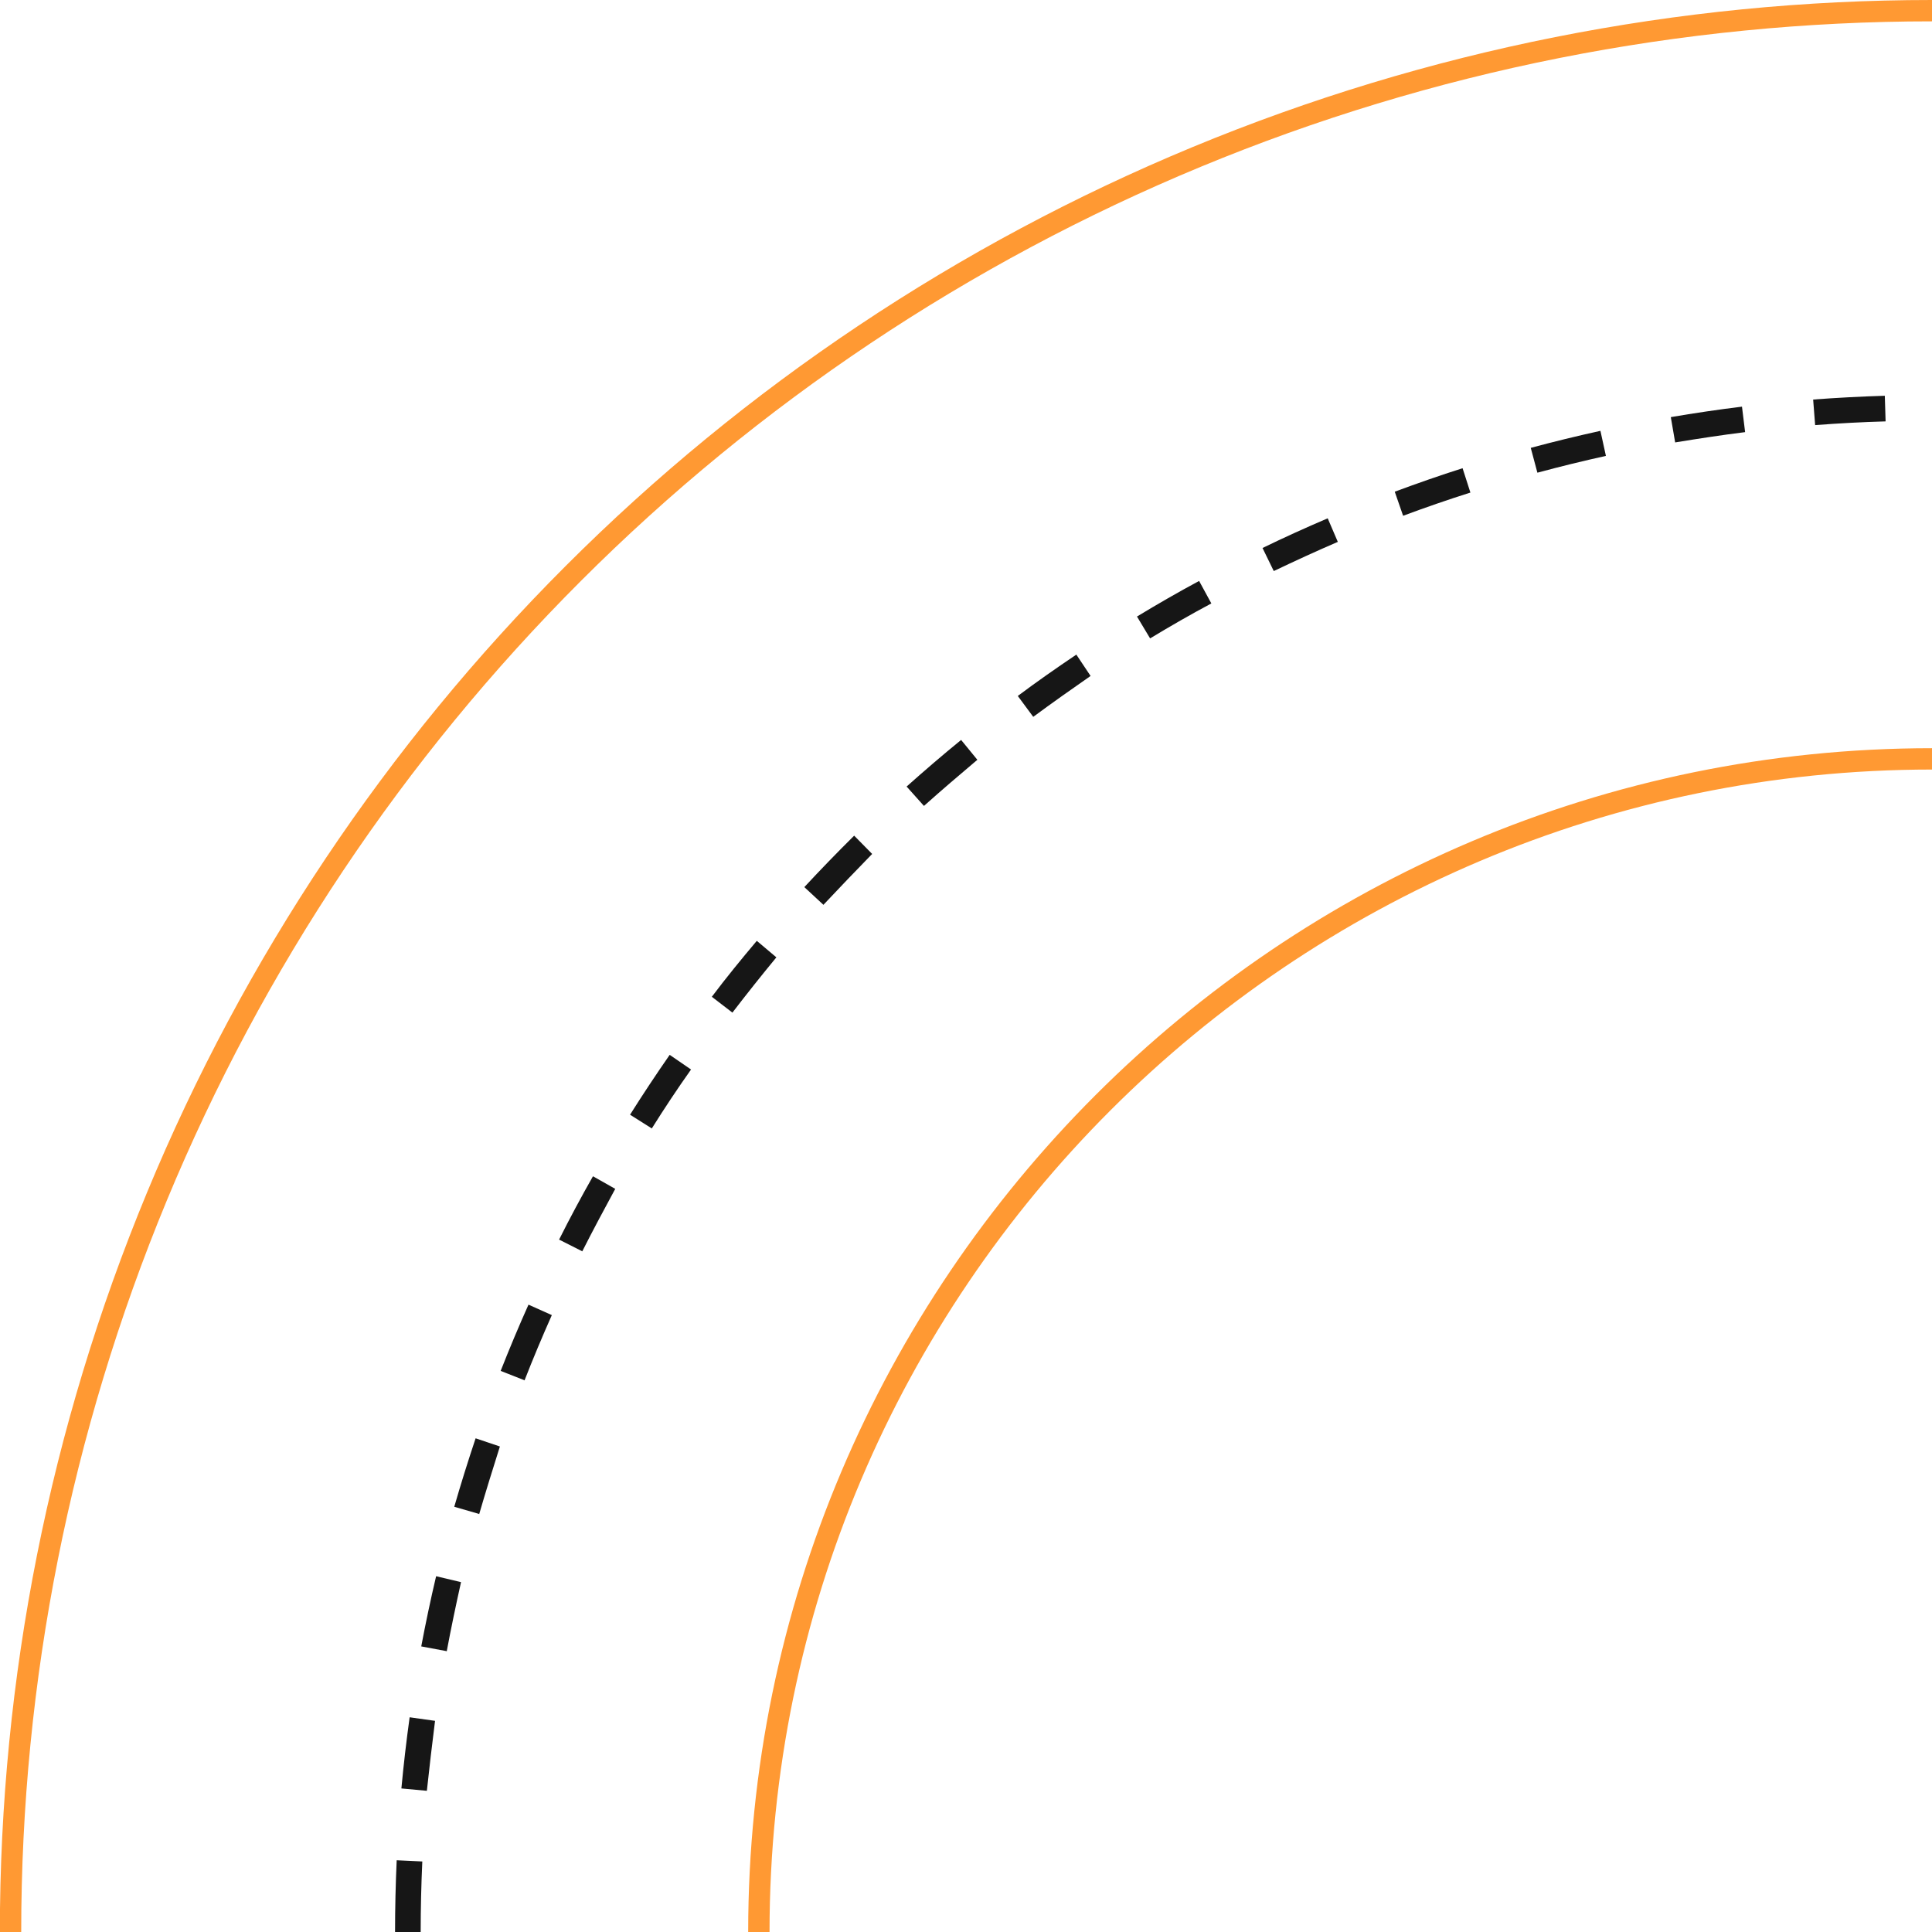 <?xml version="1.0" encoding="UTF-8"?> <svg xmlns="http://www.w3.org/2000/svg" width="300" height="300" viewBox="0 0 300 300" fill="none"><g clip-path="url(#clip0_1_2319)"><path d="M3.294 300H-0.021C-0.02 260.602 7.741 221.59 22.82 185.192C37.898 148.793 59.998 115.721 87.858 87.863C115.717 60.006 148.791 37.908 185.191 22.833C221.59 7.757 260.603 -0.001 300.001 2.03558e-07V3.315C261.038 3.314 222.457 10.987 186.459 25.896C150.462 40.805 117.754 62.658 90.202 90.208C62.65 117.757 40.794 150.464 25.883 186.46C10.971 222.456 3.295 261.037 3.294 300Z" fill="#FF9933"></path><path d="M65.322 300H61.344C61.344 296.309 61.432 292.563 61.598 288.861L65.576 289.048C65.41 292.684 65.322 296.364 65.322 300ZM66.284 278.075L62.327 277.71C62.67 274.03 63.101 270.317 63.609 266.659L67.554 267.212C67.09 270.848 66.67 274.505 66.284 278.075ZM69.323 256.382L65.411 255.653C66.096 252.028 66.869 248.359 67.72 244.756L71.588 245.674C70.792 249.254 70.03 252.868 69.367 256.426L69.323 256.382ZM74.362 235.076L70.538 233.971C71.566 230.412 72.682 226.843 73.853 223.34L77.622 224.61C76.517 228.114 75.412 231.661 74.406 235.12L74.362 235.076ZM81.401 214.311L77.743 212.874C79.092 209.437 80.55 205.967 82.064 202.586L85.689 204.21C84.197 207.559 82.772 210.963 81.445 214.355L81.401 214.311ZM90.364 194.276L86.816 192.485C88.474 189.17 90.253 185.855 92.076 182.65L95.535 184.606C93.789 187.833 92.043 191.082 90.408 194.32L90.364 194.276ZM101.16 175.191L97.834 173.091C99.801 169.964 101.879 166.836 103.989 163.797L107.305 166.074C105.172 169.079 103.138 172.152 101.205 175.235L101.16 175.191ZM113.681 157.2L110.532 154.78C112.742 151.84 115.129 148.923 117.516 146.093L120.555 148.657C118.223 151.486 115.935 154.36 113.725 157.244L113.681 157.2ZM127.815 140.457L124.898 137.75C127.417 135.031 130.025 132.346 132.633 129.76L135.429 132.6C132.899 135.186 130.379 137.827 127.859 140.502L127.815 140.457ZM143.43 125.097L140.778 122.135C143.541 119.671 146.381 117.228 149.243 114.897L151.763 117.98C148.989 120.323 146.193 122.71 143.474 125.141L143.43 125.097ZM160.404 111.261L158.04 108.067C161.001 105.857 164.062 103.713 167.134 101.647L169.345 104.962C166.372 107.028 163.366 109.15 160.449 111.305L160.404 111.261ZM178.572 99.105L176.55 95.734C179.71 93.823 182.948 91.955 186.197 90.209L188.098 93.701C184.904 95.403 181.711 97.237 178.616 99.116L178.572 99.105ZM197.79 88.673L196.044 85.092C199.359 83.479 202.774 81.932 206.166 80.484L207.736 84.142C204.42 85.567 201.105 87.093 197.79 88.673ZM217.869 80.075L216.576 76.351C220.057 75.058 223.594 73.82 227.108 72.704L228.324 76.484C224.809 77.6 221.328 78.804 217.914 80.075H217.869ZM238.722 73.389L237.695 69.544C241.264 68.582 244.9 67.698 248.514 66.902L249.365 70.792C245.861 71.566 242.281 72.439 238.767 73.389H238.722ZM260.117 68.693L259.443 64.77C263.09 64.151 266.792 63.598 270.494 63.145L270.98 67.101C267.411 67.543 263.742 68.107 260.161 68.693H260.117ZM281.854 66.007L281.545 62.04C285.225 61.764 288.971 61.565 292.673 61.454L292.795 65.433C289.192 65.532 285.512 65.731 281.899 66.007H281.854Z" fill="#161616"></path><path d="M119.493 300H116.178C116.178 198.641 198.64 116.179 299.999 116.179V119.494C200.474 119.494 119.493 200.464 119.493 300Z" fill="#FF9933"></path></g><defs><clipPath id="clip0_1_2319"><rect width="300" height="300" fill="white"></rect></clipPath></defs></svg> 